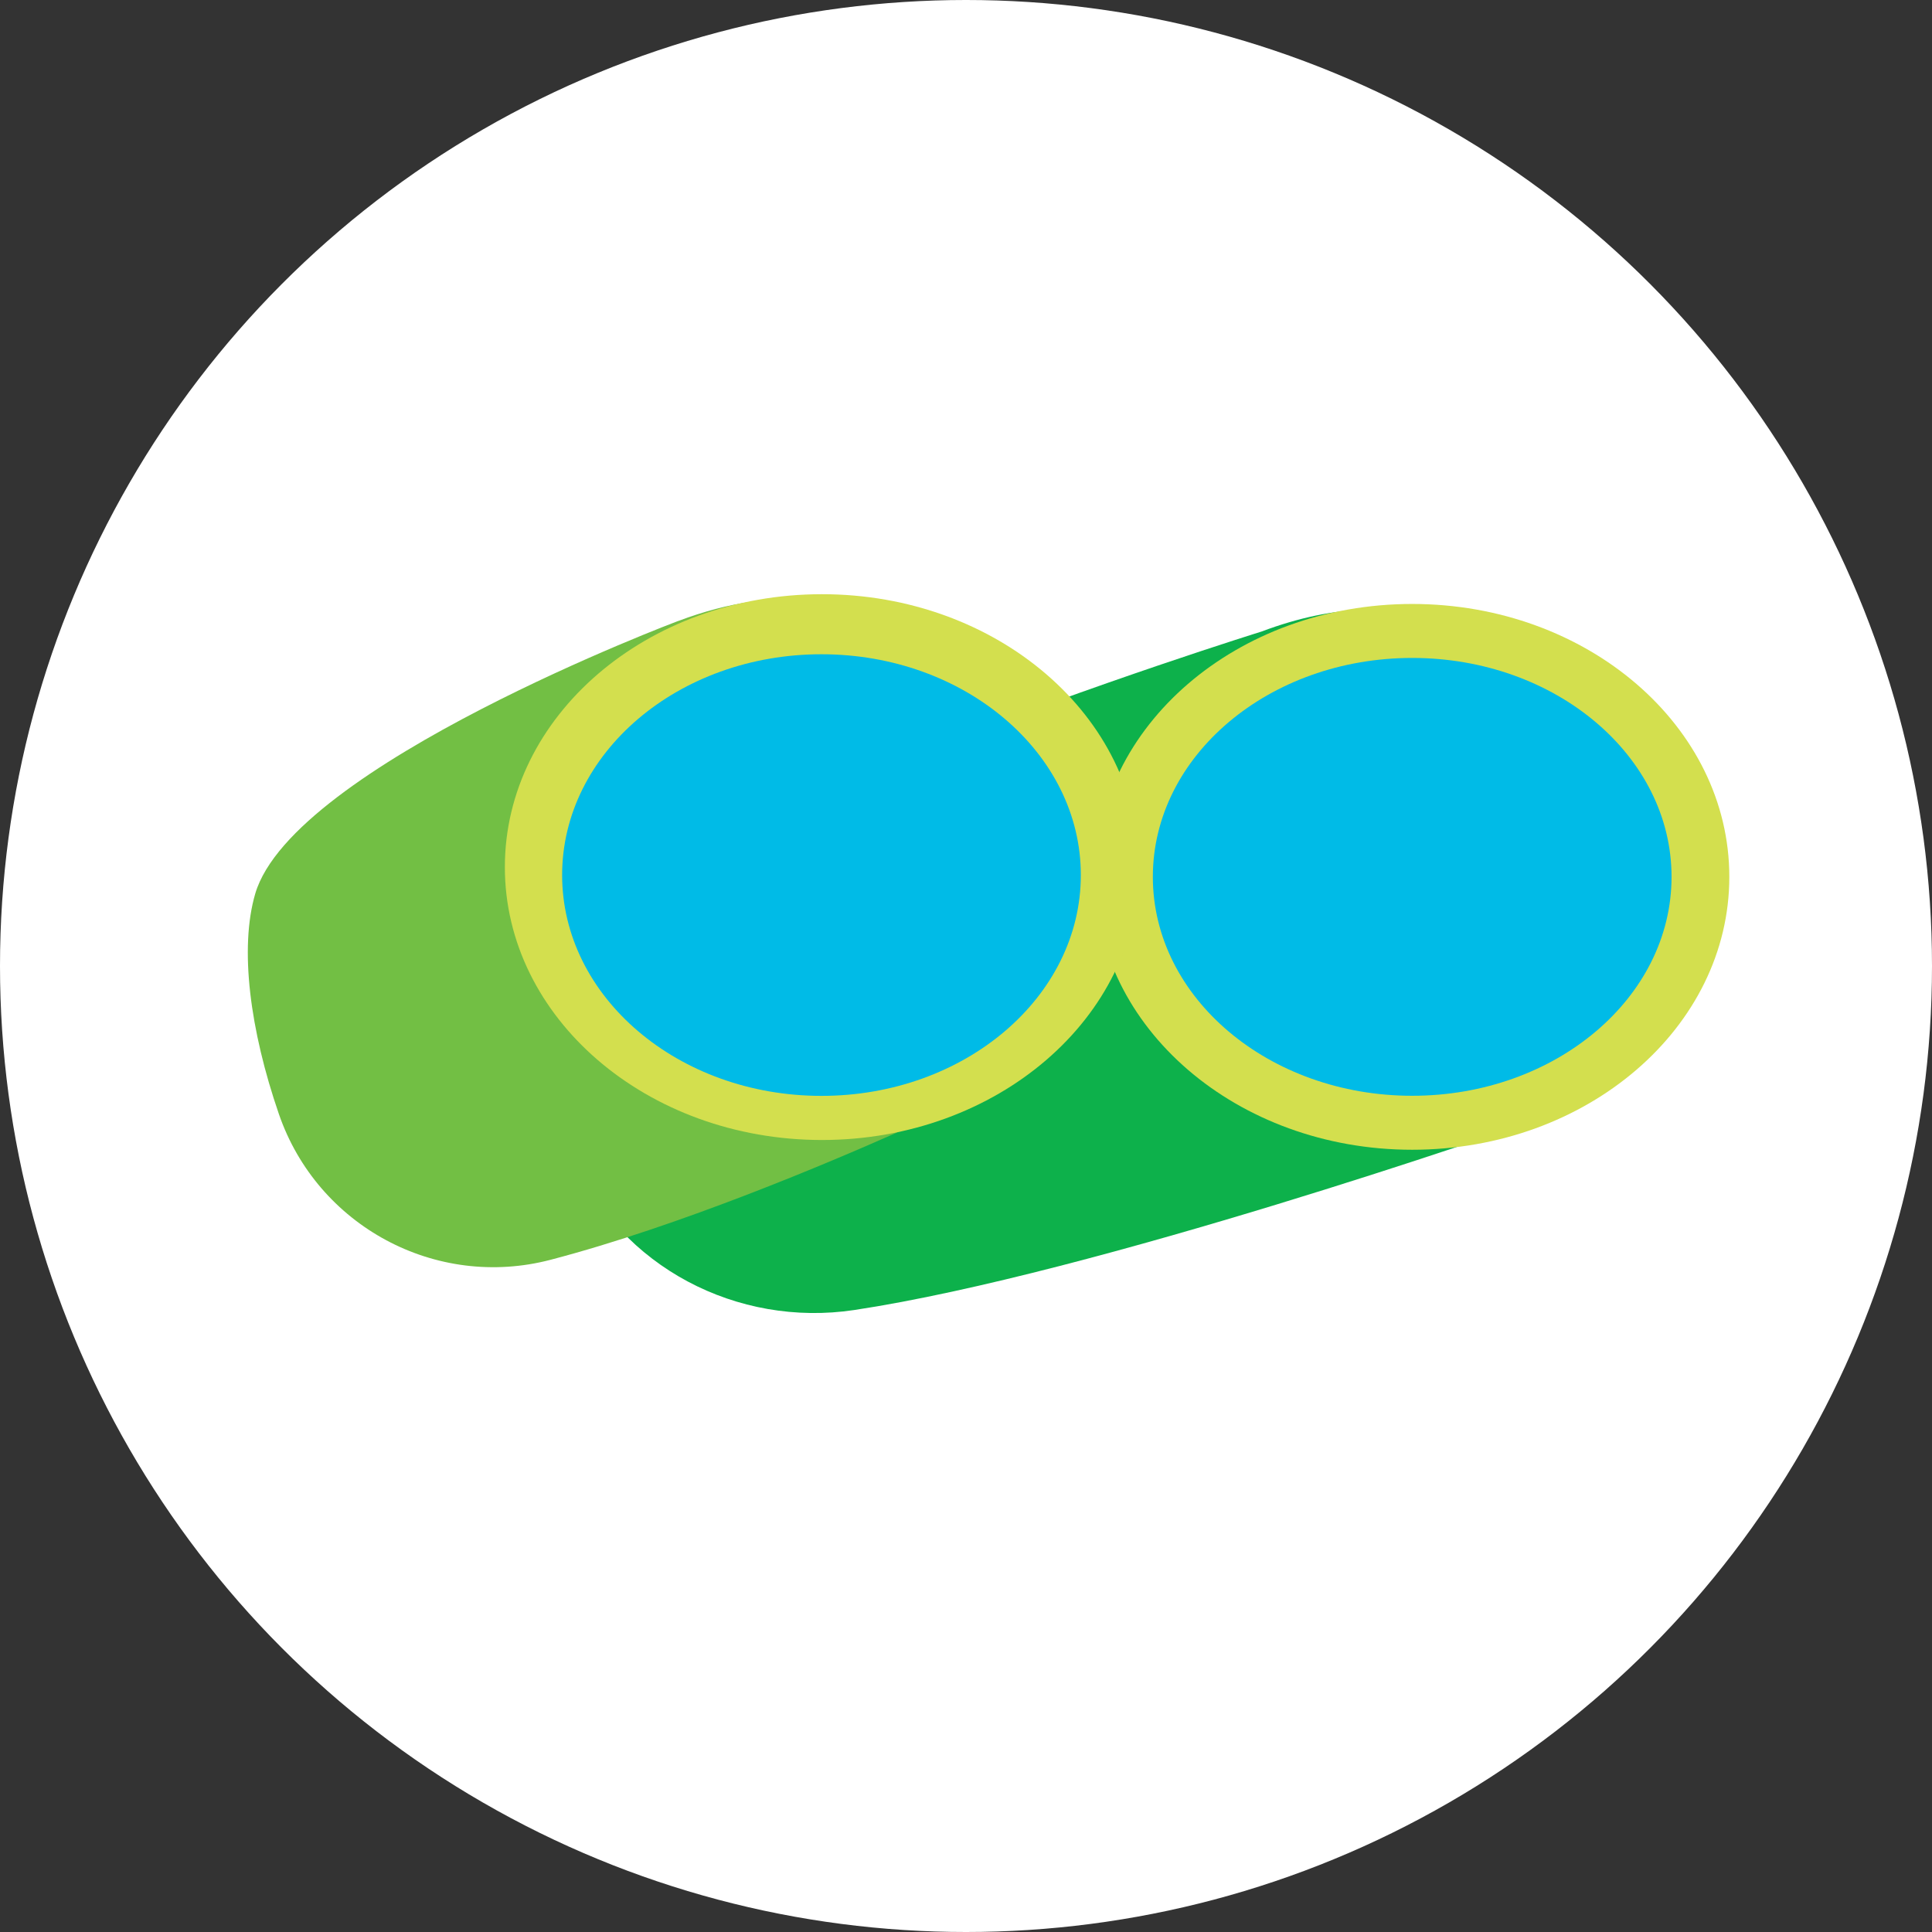 <?xml version="1.0" encoding="UTF-8"?>
<svg xmlns="http://www.w3.org/2000/svg" id="Layer_2" viewBox="0 0 193.98 193.98">
  <rect x="0" y="0" width="193.98" height="193.98" fill="#333333" stroke="none"/>
  <defs>
    <style>      .cls-1 {        fill: #0db14b;      }      .cls-2 {        fill: #d3df4e;      }      .cls-3 {        fill: #00bbe7;      }      .cls-4 {        fill: #fff;      }      .cls-5 {        fill: #6f605a;      }      .cls-6 {        fill: #72bf44;      }    </style>
  </defs>
  <g id="respaldados">
    <g>
      <circle class="cls-4" cx="96.99" cy="96.99" r="96.99"></circle>
      <g>
        <path class="cls-1" d="M126.66,63.41s-66.12,20.55-69.9,33.39c-1.56,5.3-2.32,12.29.82,19.51,4.73,10.89,16.46,16.99,28.2,15.22,24.23-3.66,66.44-18.39,66.44-18.39l17.1-25.48s-12.56-35.62-42.66-24.25Z"></path>
        <path class="cls-6" d="M68.11,62.34s-38.69,14.54-42.48,27.38c-1.61,5.48-.53,13.71,2.37,22.13,3.87,11.25,15.76,17.65,27.27,14.64,13.04-3.41,28.06-9.79,34.79-12.78,2.34-1.04,4.33-2.72,5.75-4.84l10.62-15.83c2.91-4.34,3.09-9.95.44-14.45-5.75-9.76-18.14-24.04-38.77-16.24Z"></path>
        <g>
          <path class="cls-2" d="M173.63,88.04c0-15.13-14.26-27.4-31.84-27.4s-31.84,12.27-31.84,27.4,14.26,27.4,31.84,27.4,31.84-12.27,31.84-27.4ZM127.5,104.41c-.57-.47-1.12-.93-1.66-1.4-.5-.51-.99-1.01-1.47-1.5-.44-.53-.87-1.05-1.29-1.58-.38-.55-.76-1.09-1.12-1.63-1.37-2.21-2.31-4.52-2.86-6.88-1.06-4.71-.4-9.65,2.14-14.1,1.27-2.22,3.07-4.27,5.32-5.96,2.25-1.68,4.98-2.96,7.91-3.69,2.93-.72,6.07-.95,9.16-.63,3.09.31,6.14,1.15,8.9,2.48,2.75,1.35,5.21,3.17,7.17,5.35,1.97,2.18,3.45,4.72,4.31,7.42l.54,2.05c.12.69.21,1.39.3,2.1.05.7.06,1.41.08,2.12-.02.71-.1,1.42-.15,2.13-.35,2.84-1.36,5.64-3,8.19-1.64,2.54-3.94,4.8-6.71,6.52-2.76,1.73-5.99,2.91-9.3,3.46-3.32.54-6.78.4-9.95-.41-3.18-.79-6.02-2.25-8.35-4.03Z"></path>
          <g>
            <path class="cls-2" d="M114.37,87.06c0-15.13-14.26-27.4-31.84-27.4s-31.84,12.27-31.84,27.4,14.26,27.4,31.84,27.4,31.84-12.27,31.84-27.4ZM68.24,103.43c-.57-.47-1.12-.93-1.66-1.4-.5-.51-.99-1.01-1.47-1.5-.44-.53-.87-1.05-1.29-1.58-.38-.55-.76-1.09-1.12-1.63-1.37-2.21-2.31-4.52-2.86-6.88-1.06-4.71-.4-9.65,2.14-14.1,1.27-2.22,3.07-4.27,5.32-5.96,2.25-1.68,4.98-2.96,7.91-3.69,2.93-.72,6.07-.95,9.16-.63,3.09.31,6.14,1.15,8.9,2.48,2.75,1.35,5.21,3.17,7.17,5.35,1.97,2.18,3.45,4.72,4.31,7.42l.54,2.05c.12.69.21,1.39.3,2.1.05.7.06,1.41.08,2.12-.02.71-.1,1.42-.15,2.13-.35,2.84-1.36,5.64-3,8.19-1.64,2.54-3.94,4.8-6.71,6.52-2.76,1.73-5.99,2.91-9.3,3.46-3.32.54-6.78.4-9.95-.41-3.18-.79-6.02-2.25-8.35-4.03Z"></path>
            <path class="cls-3" d="M93.89,85.78c-.14-1.19-.5-2.33-1.05-3.4-.55-1.07-1.29-2.08-2.23-2.96-.93-.89-2.08-1.64-3.37-2.18-.33-.11-.66-.25-1-.36-.35-.08-.69-.19-1.04-.27l-1.08-.17c-.37-.02-.73-.05-1.1-.08-1.48-.03-2.97.19-4.37.66-1.4.47-2.71,1.18-3.81,2.09-1.12.9-2.04,2.01-2.69,3.24-.65,1.23-1.01,2.58-1.06,3.97-.05,1.38.16,2.79.68,4.16.51,1.36,1.34,2.68,2.47,3.82,1.13,1.14,2.59,2.07,4.23,2.67,1.64.6,3.46.86,5.24.76,1.78-.11,3.51-.59,4.97-1.41.36-.2.7-.44,1.04-.66.33-.24.62-.51.93-.75.28-.27.54-.56.8-.83l.69-.88c.83-1.21,1.31-2.51,1.58-3.76.26-1.25.29-2.47.16-3.67Z"></path>
            <path class="cls-5" d="M85.36,86.74c-.03-.3-.12-.58-.26-.85-.14-.27-.32-.52-.56-.74-.23-.22-.52-.41-.84-.54-.08-.03-.16-.06-.25-.09-.09-.02-.17-.05-.26-.07l-.27-.04c-.09,0-.18-.01-.27-.02-.37,0-.74.05-1.09.16-.35.12-.67.29-.95.52-.28.23-.51.5-.67.81-.16.31-.25.64-.27.99-.01.35.04.7.17,1.04.13.34.33.67.62.95.28.28.65.52,1.06.67.41.15.86.21,1.31.19.44-.03.88-.15,1.24-.35.09-.05.17-.11.26-.16.08-.06.16-.13.23-.19.07-.07.13-.14.2-.21l.17-.22c.21-.3.33-.63.39-.94.06-.31.07-.62.04-.91Z"></path>
            <path class="cls-4" d="M77.94,78.51c-.14-.03-.31-.01-.5.04-.2.05-.42.14-.67.26-.25.12-.52.29-.79.49-.07.05-.14.1-.21.16-.07.06-.14.11-.21.17l-.2.18c-.07.06-.13.12-.2.19-.26.25-.5.52-.69.78-.2.26-.36.52-.46.75-.11.23-.16.44-.16.6,0,.16.07.28.19.35.12.07.29.09.51.06.22-.03.49-.12.79-.27.3-.15.64-.36.99-.62.34-.26.68-.56.98-.87.3-.31.55-.63.73-.92.04-.07.08-.14.12-.21.03-.07.06-.13.09-.19.02-.06.04-.12.06-.17l.04-.16c.03-.19,0-.33-.08-.43-.07-.1-.18-.15-.32-.18Z"></path>
            <path class="cls-5" d="M86.53,107.87c3.31-.55,6.54-1.73,9.3-3.46,2.77-1.72,5.06-3.98,6.71-6.52,1.63-2.55,2.64-5.35,3-8.19.06-.71.13-1.42.15-2.13-.02-.71-.04-1.42-.08-2.12-.1-.7-.18-1.4-.3-2.1l-.54-2.05c-.86-2.69-2.33-5.23-4.31-7.42-1.97-2.18-4.43-4.01-7.17-5.35-2.76-1.33-5.81-2.17-8.9-2.48-3.09-.31-6.23-.08-9.16.63-2.93.73-5.66,2.01-7.91,3.69-2.25,1.69-4.06,3.74-5.32,5.96-2.53,4.45-3.2,9.4-2.14,14.1.54,2.36,1.49,4.67,2.86,6.88.36.54.74,1.08,1.12,1.63.42.52.85,1.04,1.29,1.58.47.5.96,1,1.47,1.5.53.47,1.09.93,1.66,1.4,2.33,1.78,5.17,3.24,8.35,4.03,3.17.81,6.63.96,9.95.41ZM71.07,99.48l-1.71-.59c-.54-.25-1.11-.49-1.66-.76-.51-.31-1.06-.6-1.56-.94-.47-.36-.98-.71-1.43-1.11-1.82-1.59-3.17-3.62-3.89-5.83-.71-2.21-.82-4.57-.3-6.81.52-2.25,1.67-4.36,3.26-6.13,1.6-1.77,3.58-3.21,5.74-4.27,2.16-1.06,4.49-1.76,6.85-2.11,2.37-.35,4.78-.31,7.06.14,2.28.44,4.44,1.27,6.31,2.4,1.89,1.12,3.49,2.55,4.71,4.16,1.22,1.62,2.04,3.42,2.44,5.29.06.47.13.94.2,1.41l.04,1.4c-.02.47-.1.93-.14,1.39-.08.46-.21.91-.3,1.36-.51,1.79-1.45,3.46-2.67,4.9-1.22,1.45-2.71,2.69-4.36,3.7-1.65,1.01-3.48,1.81-5.47,2.34-1.99.53-4.07.85-6.28.91-2.2.05-4.55-.17-6.86-.85Z"></path>
          </g>
          <ellipse class="cls-3" cx="141.79" cy="88.04" rx="26.04" ry="21.98"></ellipse>
          <ellipse class="cls-3" cx="82.48" cy="87.86" rx="26.04" ry="22.17"></ellipse>
        </g>
      </g>
    </g>
  </g>
</svg>
